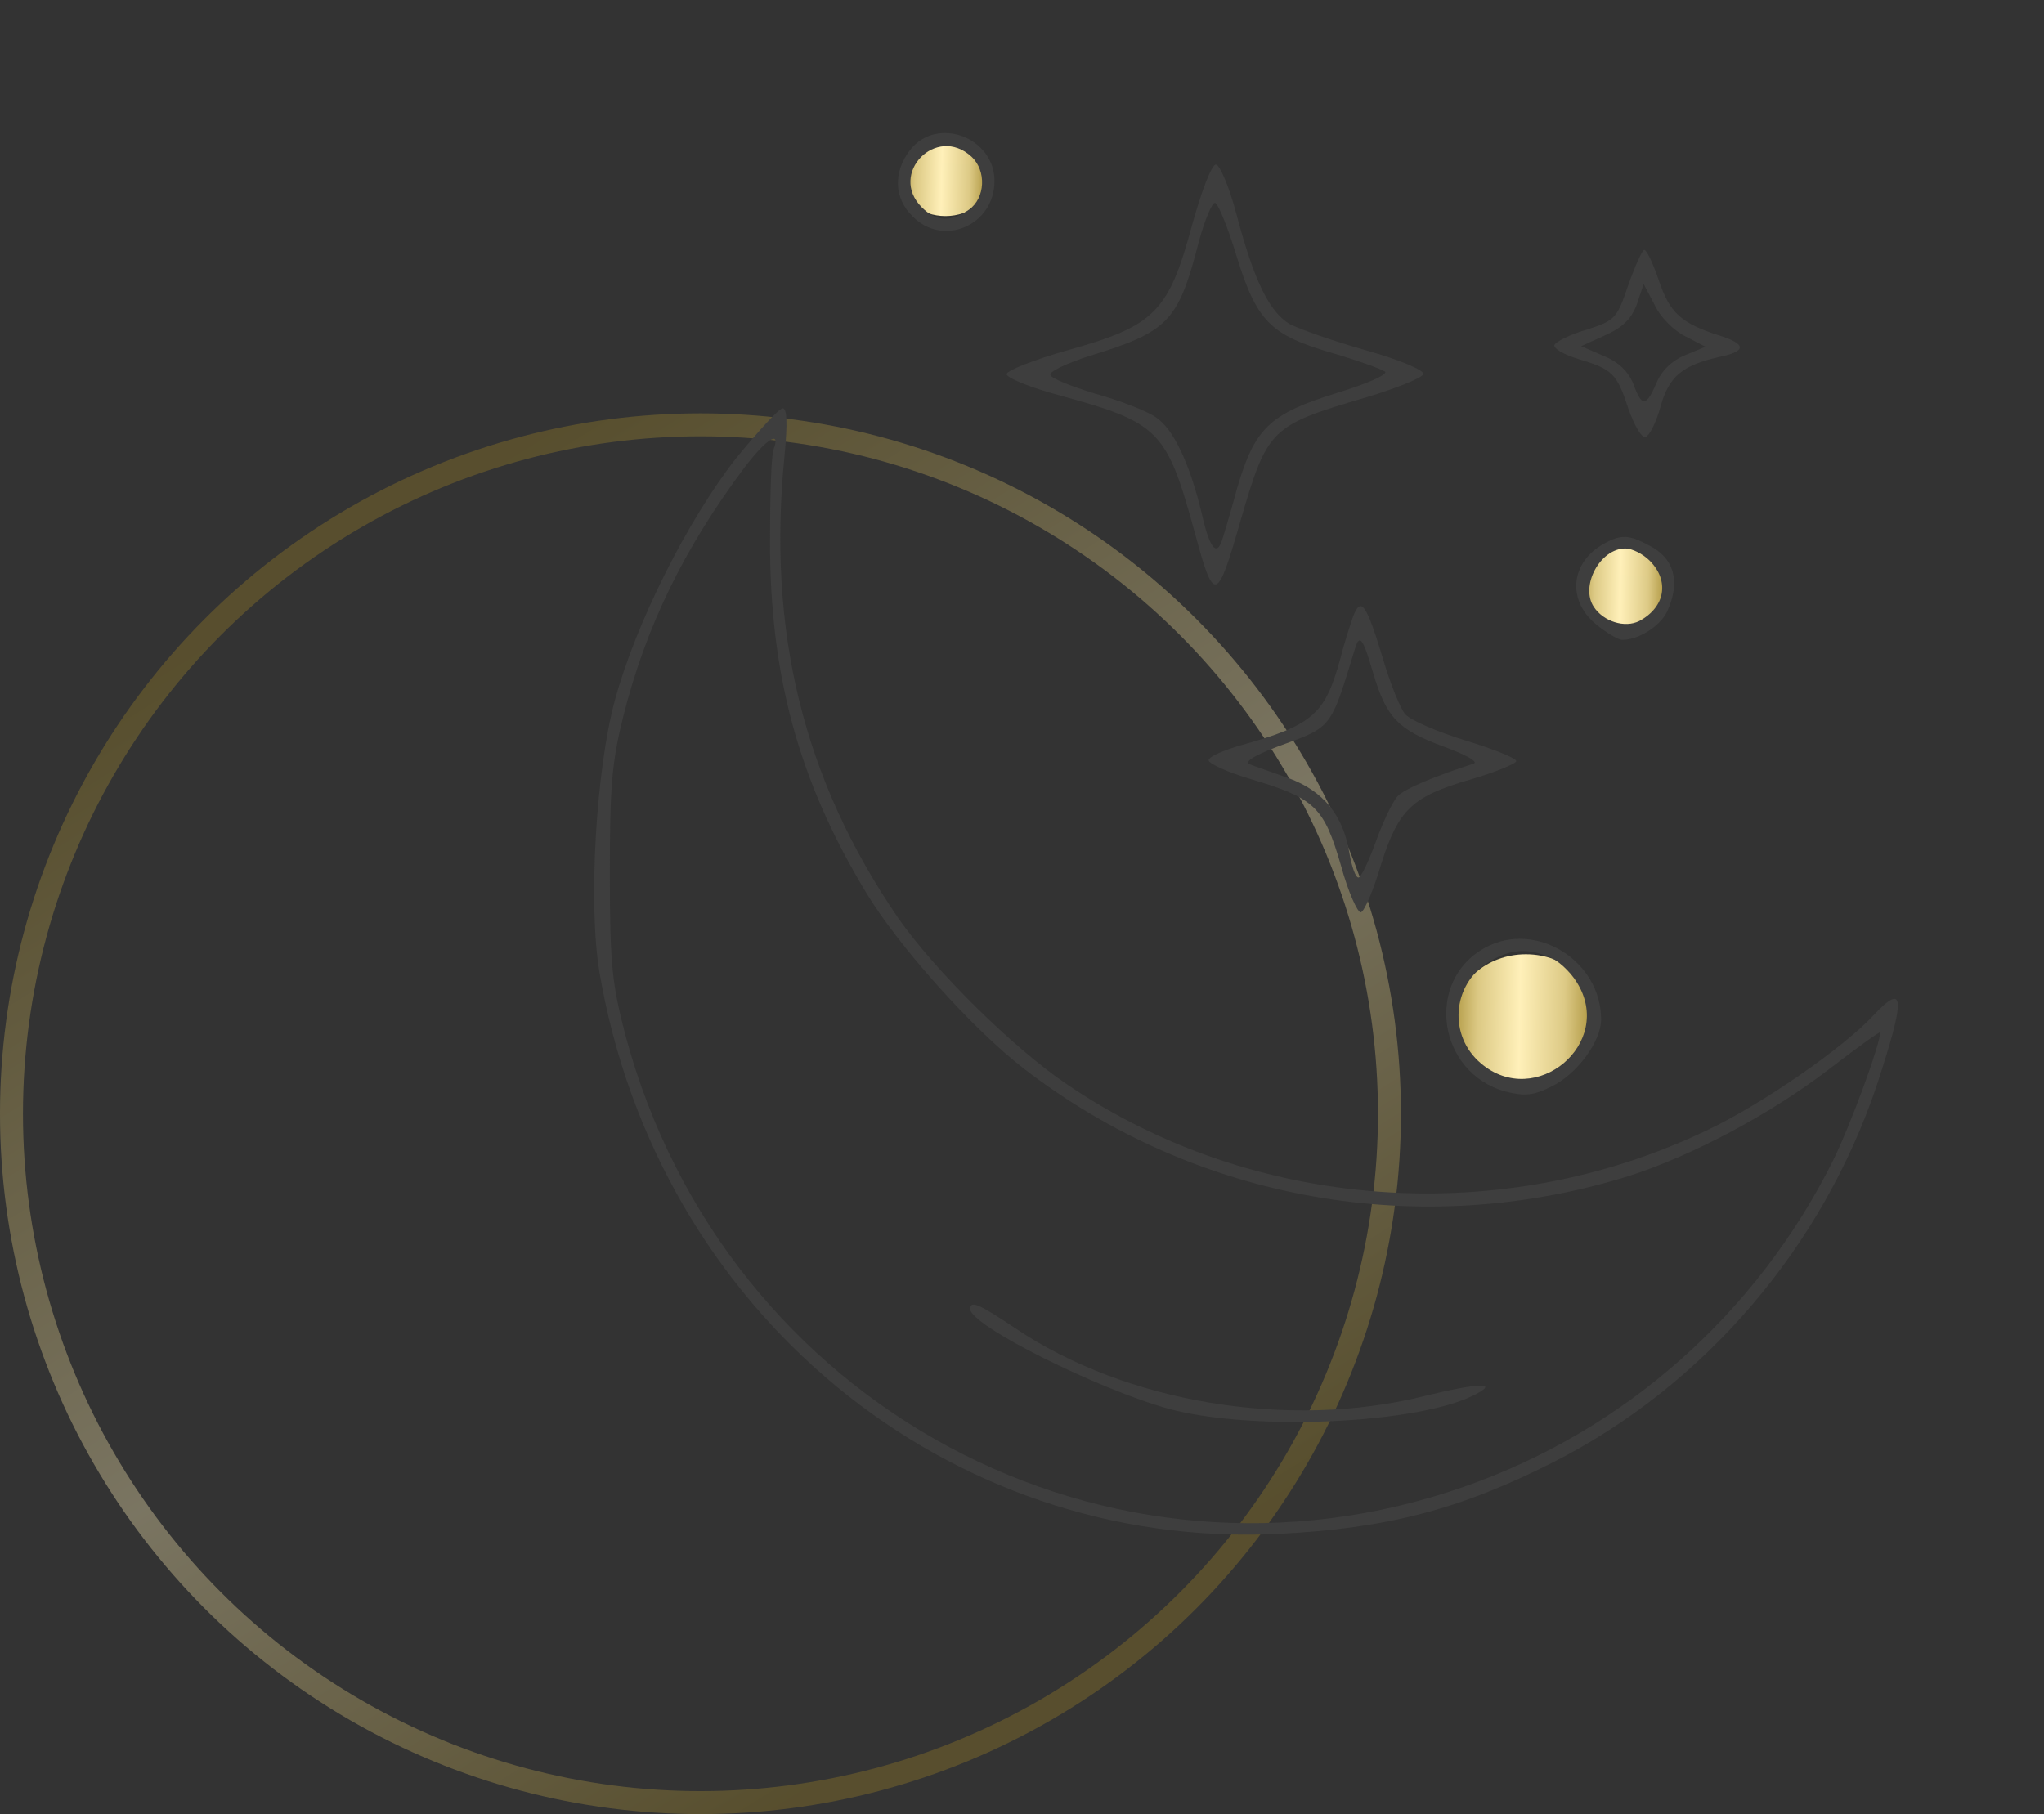 <?xml version="1.0" encoding="UTF-8"?> <svg xmlns="http://www.w3.org/2000/svg" width="89" height="79" viewBox="0 0 89 79" fill="none"><rect x="0" y="0" width="89" height="79" fill="#333333" stroke="none"/><circle cx="30.5" cy="48.5" r="30" stroke="url(#paint0_linear_1_11418)" stroke-opacity="0.35"></circle><ellipse cx="41.167" cy="7.841" rx="1.944" ry="1.568" fill="url(#paint1_linear_1_11418)"></ellipse><ellipse cx="70.722" cy="25.483" rx="1.944" ry="1.96" fill="url(#paint2_linear_1_11418)"></ellipse><ellipse cx="66.443" cy="44.301" rx="3.111" ry="2.744" fill="url(#paint3_linear_1_11418)"></ellipse><path d="M39.63 6.528C38.891 7.484 38.917 8.625 39.736 9.421C41.057 10.775 43.302 9.819 43.302 7.882C43.302 5.971 40.793 5.042 39.63 6.528ZM42.298 6.82C42.959 7.431 42.906 8.625 42.193 9.129C41.4 9.686 40.766 9.66 40.132 9.023C38.679 7.563 40.766 5.414 42.298 6.82Z" fill="#3E3E3E"></path><path d="M51.886 9.872C50.883 13.587 50.249 14.198 46.551 15.233C45.045 15.657 43.83 16.135 43.83 16.294C43.83 16.454 44.86 16.878 46.154 17.223C50.513 18.417 50.803 18.736 52.045 23.274C52.864 26.299 52.996 26.246 54.026 22.637C55.188 18.656 55.32 18.524 59.494 17.303C60.815 16.905 61.924 16.454 61.977 16.294C62.03 16.135 61 15.684 59.494 15.259C58.068 14.861 56.588 14.331 56.166 14.118C55.268 13.587 54.607 12.234 53.841 9.341C53.524 8.12 53.102 7.165 52.943 7.165C52.758 7.165 52.309 8.333 51.886 9.872ZM53.841 11.146C54.713 13.986 55.32 14.596 57.988 15.366C59.151 15.71 60.181 16.082 60.313 16.188C60.419 16.321 59.494 16.719 58.2 17.117C55.294 18.019 54.634 18.63 53.868 21.257C53.577 22.345 53.26 23.38 53.207 23.539C52.969 24.256 52.653 23.831 52.336 22.398C51.807 20.195 51.094 18.656 50.301 18.152C49.905 17.887 48.743 17.436 47.686 17.144C46.656 16.825 45.758 16.48 45.732 16.321C45.679 16.188 46.445 15.817 47.449 15.498C50.883 14.437 51.305 14.012 52.203 10.509C52.468 9.554 52.785 8.784 52.917 8.837C53.049 8.89 53.471 9.925 53.841 11.146Z" fill="#3E3E3E"></path><path d="M70.906 12.393C70.404 13.88 70.325 13.959 69.084 14.357C68.344 14.57 67.737 14.888 67.684 15.021C67.631 15.18 68.106 15.445 68.714 15.631C70.219 16.082 70.404 16.268 70.906 17.807C71.171 18.55 71.487 19.081 71.646 19.028C71.831 18.975 72.121 18.365 72.306 17.701C72.676 16.374 73.257 15.896 74.948 15.525C76.057 15.286 76.031 14.968 74.816 14.596C73.178 14.065 72.703 13.614 72.227 12.208C71.989 11.491 71.699 10.881 71.593 10.881C71.514 10.881 71.197 11.571 70.906 12.393ZM73.389 14.649L74.261 15.1L73.363 15.472C72.782 15.711 72.333 16.162 72.121 16.693C71.672 17.728 71.487 17.728 71.118 16.719C70.906 16.189 70.484 15.764 69.823 15.498L68.846 15.074L69.903 14.596C70.669 14.251 71.038 13.88 71.276 13.243L71.567 12.367L72.042 13.269C72.28 13.8 72.888 14.41 73.389 14.649Z" fill="#3E3E3E"></path><path d="M32.049 19.957C29.936 22.664 27.69 27.122 26.766 30.519C25.947 33.571 25.604 39.41 26.105 42.355C28.615 57.084 41.215 67.514 55.69 66.797C60.392 66.558 63.562 65.736 67.603 63.692C74.207 60.348 79.358 54.324 81.736 47.212C82.977 43.417 82.951 42.753 81.577 44.213C80.283 45.62 76.717 48.088 74.366 49.202C65.385 53.528 54.554 52.732 46.445 47.212C44.094 45.62 40.687 42.249 39.102 39.967C34.981 33.943 33.396 27.494 34.162 19.824C34.294 18.418 34.268 17.781 34.083 17.781C33.924 17.781 33.026 18.763 32.049 19.957ZM33.687 19.559C33.581 19.798 33.528 21.602 33.528 23.593C33.528 29.405 34.77 33.996 37.702 38.852C39.102 41.188 42.351 44.823 44.596 46.548C52.071 52.307 61.871 54.032 70.905 51.219C73.653 50.343 77.06 48.539 79.622 46.575C80.864 45.62 81.868 44.903 81.868 44.956C81.868 45.487 80.547 49.07 79.807 50.556C76.479 57.217 70.747 62.286 63.8 64.727C48.268 70.194 31.573 61.224 27.241 45.115C26.66 42.886 26.554 42.063 26.554 38.083C26.554 34.261 26.634 33.226 27.136 31.209C28.113 27.308 29.777 23.885 32.419 20.355C33.37 19.108 34.004 18.71 33.687 19.559Z" fill="#3E3E3E"></path><path d="M42.246 57.005C42.246 57.721 47.82 60.508 50.91 61.357C54.582 62.339 61.873 61.994 64.25 60.72C65.28 60.189 64.382 60.216 62.005 60.8C56.114 62.259 49.035 61.091 44.227 57.854C42.642 56.792 42.246 56.606 42.246 57.005Z" fill="#3E3E3E"></path><path d="M69.849 23.672C68.396 24.468 68.211 26.114 69.479 27.175C69.928 27.547 70.456 27.865 70.641 27.865C71.354 27.865 72.305 27.255 72.596 26.618C73.177 25.344 72.913 24.309 71.803 23.752C70.932 23.274 70.562 23.274 69.849 23.672ZM71.83 24.415C72.701 25.291 72.517 26.432 71.381 27.043C70.747 27.361 69.822 27.069 69.4 26.432C68.792 25.53 69.664 23.884 70.773 23.884C71.064 23.884 71.539 24.123 71.83 24.415Z" fill="#3E3E3E"></path><path d="M58.914 26.857C58.782 27.228 58.518 28.051 58.359 28.688C57.699 31.103 57.171 31.581 54.027 32.456C53.288 32.669 52.68 32.934 52.627 33.093C52.575 33.226 53.42 33.624 54.503 33.942C57.25 34.765 57.646 35.137 58.386 37.684C58.703 38.852 59.126 39.781 59.258 39.728C59.416 39.675 59.812 38.746 60.129 37.658C60.895 35.243 61.476 34.685 64.039 33.942C65.122 33.624 66.02 33.252 66.02 33.146C66.02 33.014 65.016 32.615 63.801 32.244C62.586 31.872 61.424 31.368 61.186 31.103C60.974 30.864 60.526 29.749 60.209 28.661C59.495 26.299 59.258 25.954 58.914 26.857ZM59.786 29.298C60.367 31.235 60.842 31.766 62.85 32.509C63.801 32.854 64.382 33.173 64.171 33.252C62.454 33.81 61.186 34.34 60.869 34.659C60.657 34.871 60.235 35.747 59.918 36.623C59.601 37.499 59.258 38.215 59.152 38.215C59.02 38.215 58.861 37.737 58.756 37.154C58.492 35.508 57.62 34.447 56.114 33.889C55.374 33.624 54.608 33.359 54.397 33.279C54.159 33.173 54.661 32.881 55.639 32.509C58.042 31.634 57.91 31.793 59.02 28.184C59.205 27.6 59.363 27.839 59.786 29.298Z" fill="#3E3E3E"></path><path d="M64.671 41.267C62.029 42.7 62.584 46.708 65.542 47.531C66.388 47.743 66.757 47.716 67.55 47.318C68.659 46.787 69.716 45.354 69.716 44.399C69.716 41.825 66.863 40.073 64.671 41.267ZM67.444 41.666C67.814 41.798 68.369 42.302 68.659 42.78C70.323 45.434 66.863 48.327 64.486 46.31C63.059 45.115 63.218 42.886 64.803 41.904C65.727 41.347 66.441 41.267 67.444 41.666Z" fill="#3E3E3E"></path><defs><linearGradient id="paint0_linear_1_11418" x1="15.991" y1="23.878" x2="46.491" y2="72.858" gradientUnits="userSpaceOnUse"><stop stop-color="#9C8225"></stop><stop offset="0.526" stop-color="#FFF0B9"></stop><stop offset="0.969" stop-color="#9C8225"></stop></linearGradient><linearGradient id="paint1_linear_1_11418" x1="38.898" y1="6.498" x2="43.286" y2="6.58" gradientUnits="userSpaceOnUse"><stop stop-color="#9C8225"></stop><stop offset="0.224" stop-color="#DCC984"></stop><stop offset="0.484" stop-color="#FFF0B9"></stop><stop offset="0.76" stop-color="#DDCA86"></stop><stop offset="1" stop-color="#9C8225"></stop></linearGradient><linearGradient id="paint2_linear_1_11418" x1="68.453" y1="23.805" x2="72.841" y2="23.87" gradientUnits="userSpaceOnUse"><stop stop-color="#9C8225"></stop><stop offset="0.224" stop-color="#DCC984"></stop><stop offset="0.484" stop-color="#FFF0B9"></stop><stop offset="0.76" stop-color="#DDCA86"></stop><stop offset="1" stop-color="#9C8225"></stop></linearGradient><linearGradient id="paint3_linear_1_11418" x1="62.813" y1="41.951" x2="69.834" y2="42.071" gradientUnits="userSpaceOnUse"><stop stop-color="#9C8225"></stop><stop offset="0.224" stop-color="#DCC984"></stop><stop offset="0.484" stop-color="#FFF0B9"></stop><stop offset="0.76" stop-color="#DDCA86"></stop><stop offset="1" stop-color="#9C8225"></stop></linearGradient></defs></svg> 